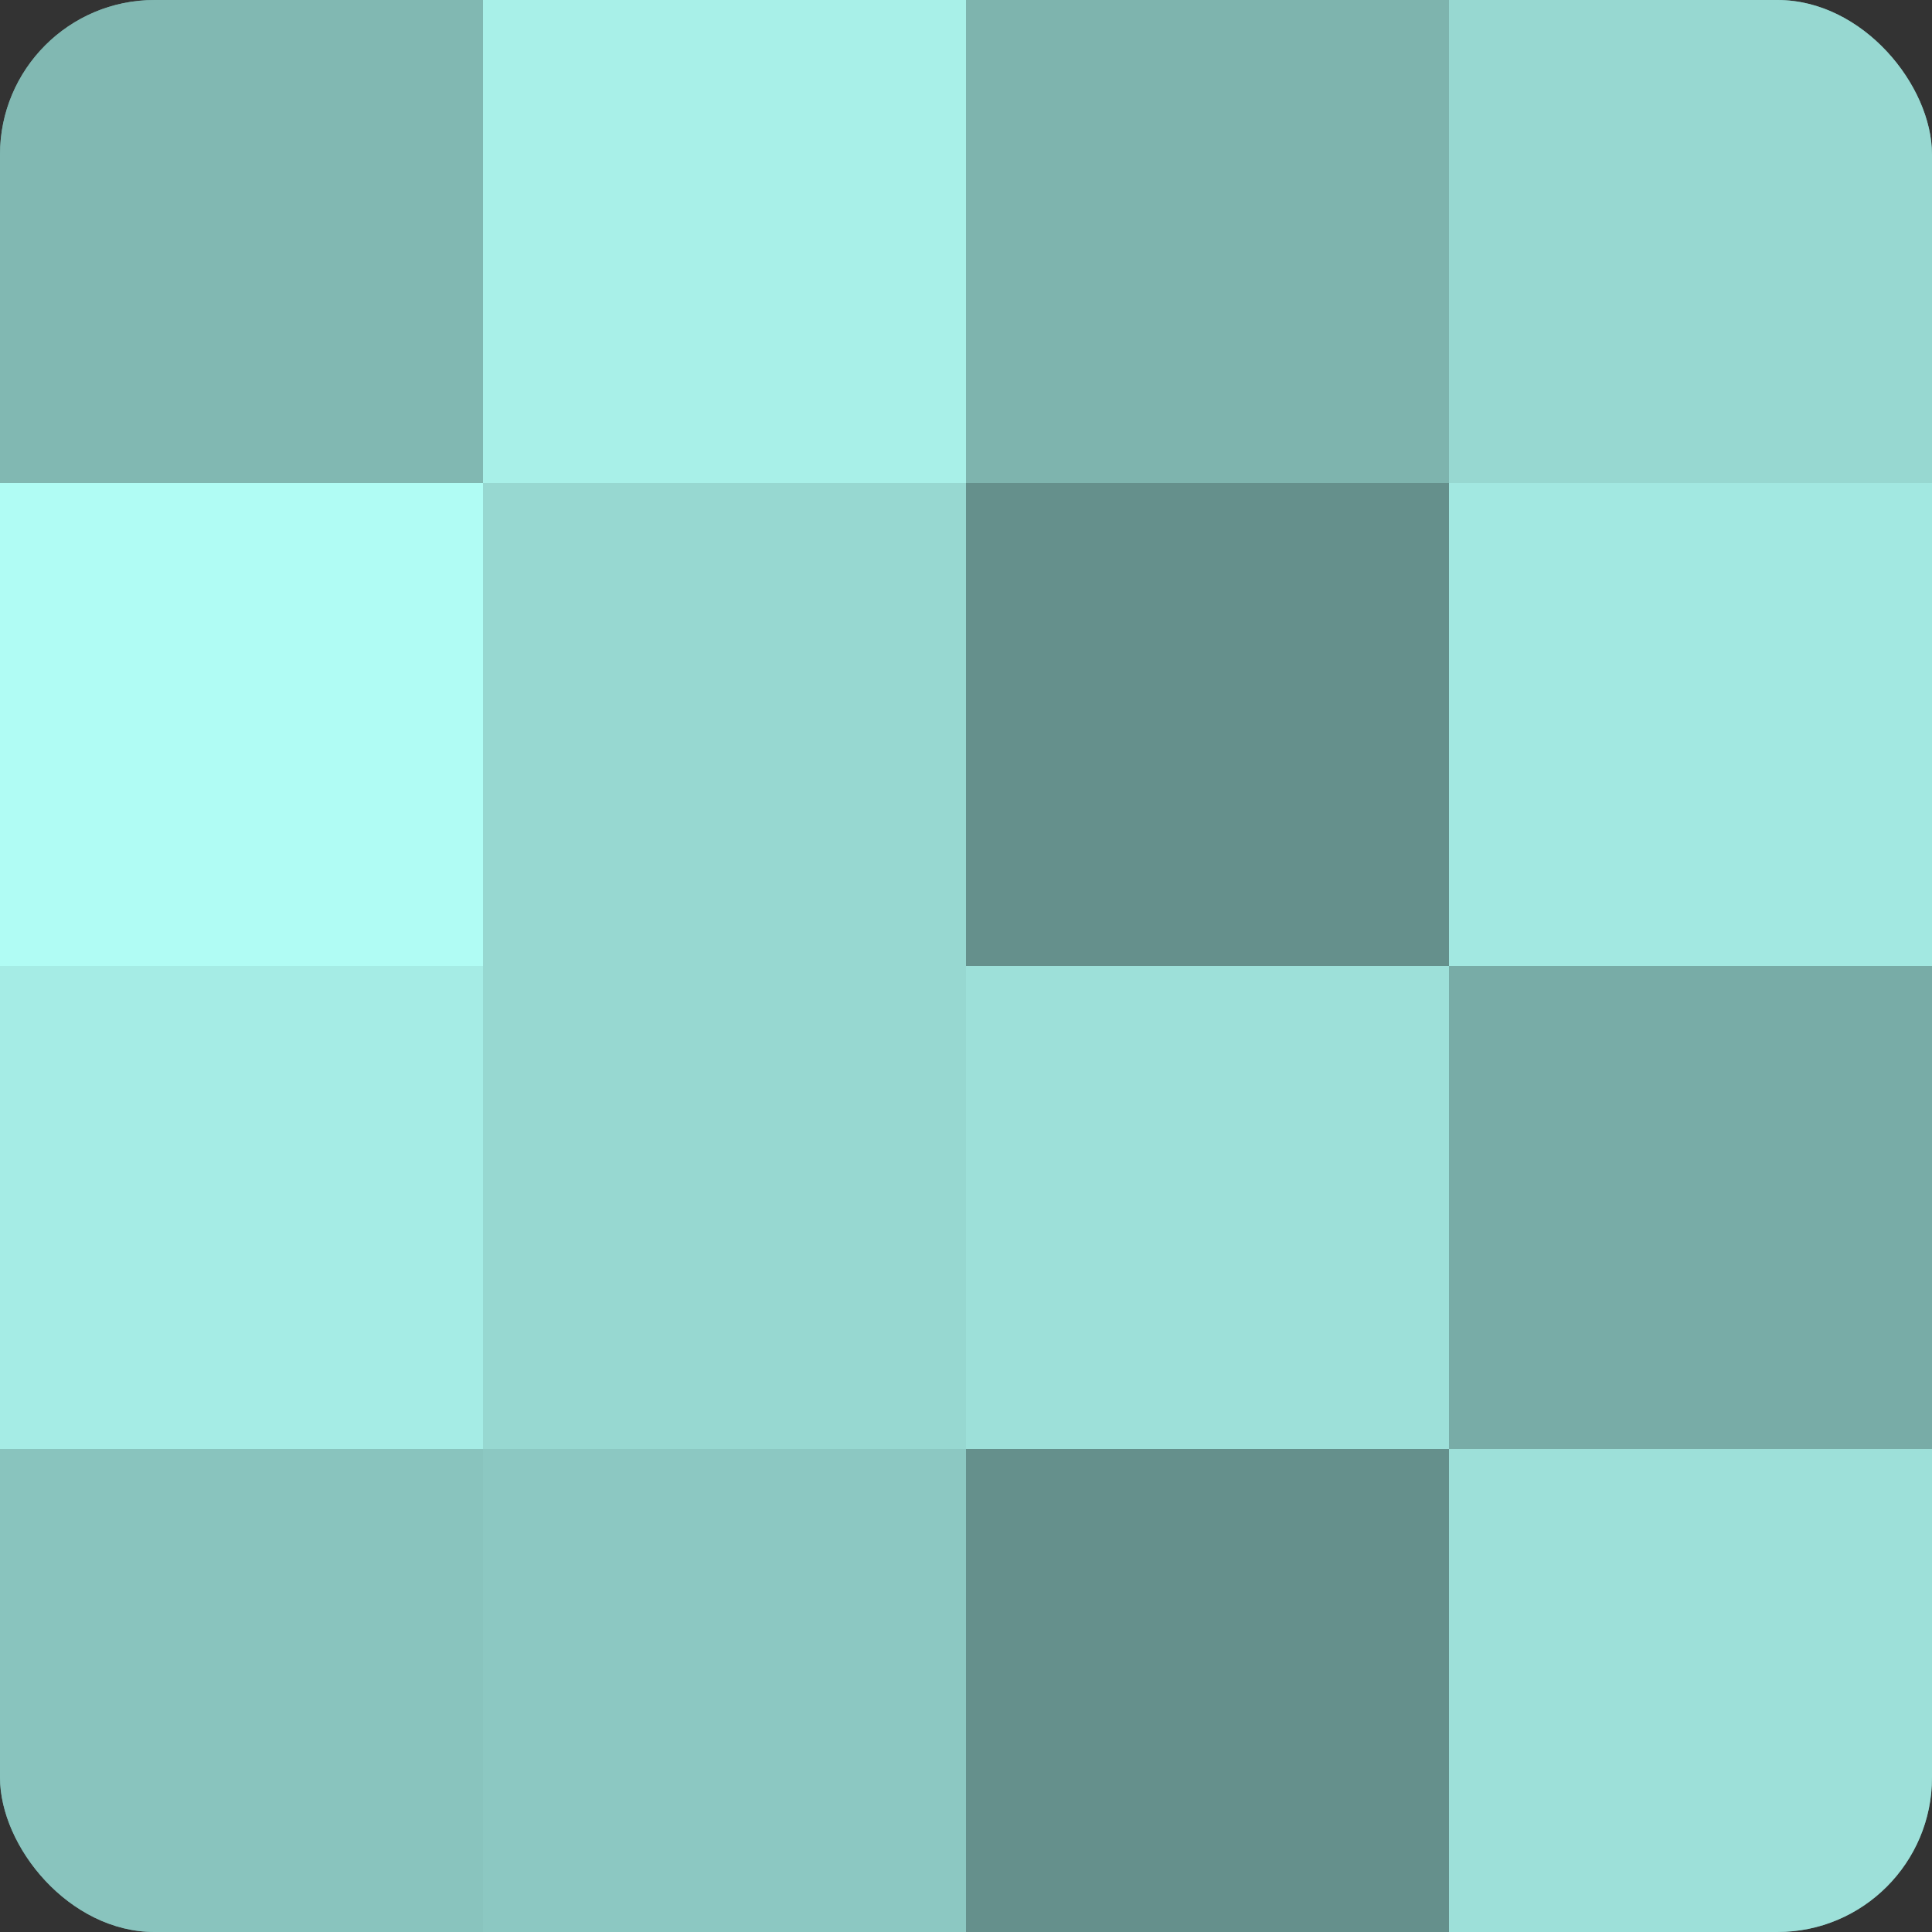 <?xml version="1.0" encoding="UTF-8"?>
<svg xmlns="http://www.w3.org/2000/svg" width="60" height="60" viewBox="0 0 100 100" preserveAspectRatio="xMidYMid meet"><rect x="0" y="0" width="100" height="100" fill="#333333" stroke="none"/><defs><clipPath id="c" width="100" height="100"><rect width="100" height="100" rx="8" ry="8"/></clipPath></defs><g clip-path="url(#c)"><rect width="100" height="100" fill="#70a09b"/><rect width="25" height="25" fill="#81b8b2"/><rect y="25" width="25" height="25" fill="#b0fcf4"/><rect y="50" width="25" height="25" fill="#a5ece5"/><rect y="75" width="25" height="25" fill="#89c4be"/><rect x="25" width="25" height="25" fill="#a8f0e8"/><rect x="25" y="25" width="25" height="25" fill="#97d8d1"/><rect x="25" y="50" width="25" height="25" fill="#97d8d1"/><rect x="25" y="75" width="25" height="25" fill="#8cc8c2"/><rect x="50" width="25" height="25" fill="#7eb4ae"/><rect x="50" y="25" width="25" height="25" fill="#65908c"/><rect x="50" y="50" width="25" height="25" fill="#9de0d9"/><rect x="50" y="75" width="25" height="25" fill="#65908c"/><rect x="75" width="25" height="25" fill="#97d8d1"/><rect x="75" y="25" width="25" height="25" fill="#a2e8e1"/><rect x="75" y="50" width="25" height="25" fill="#78aca7"/><rect x="75" y="75" width="25" height="25" fill="#9de0d9"/></g></svg>

